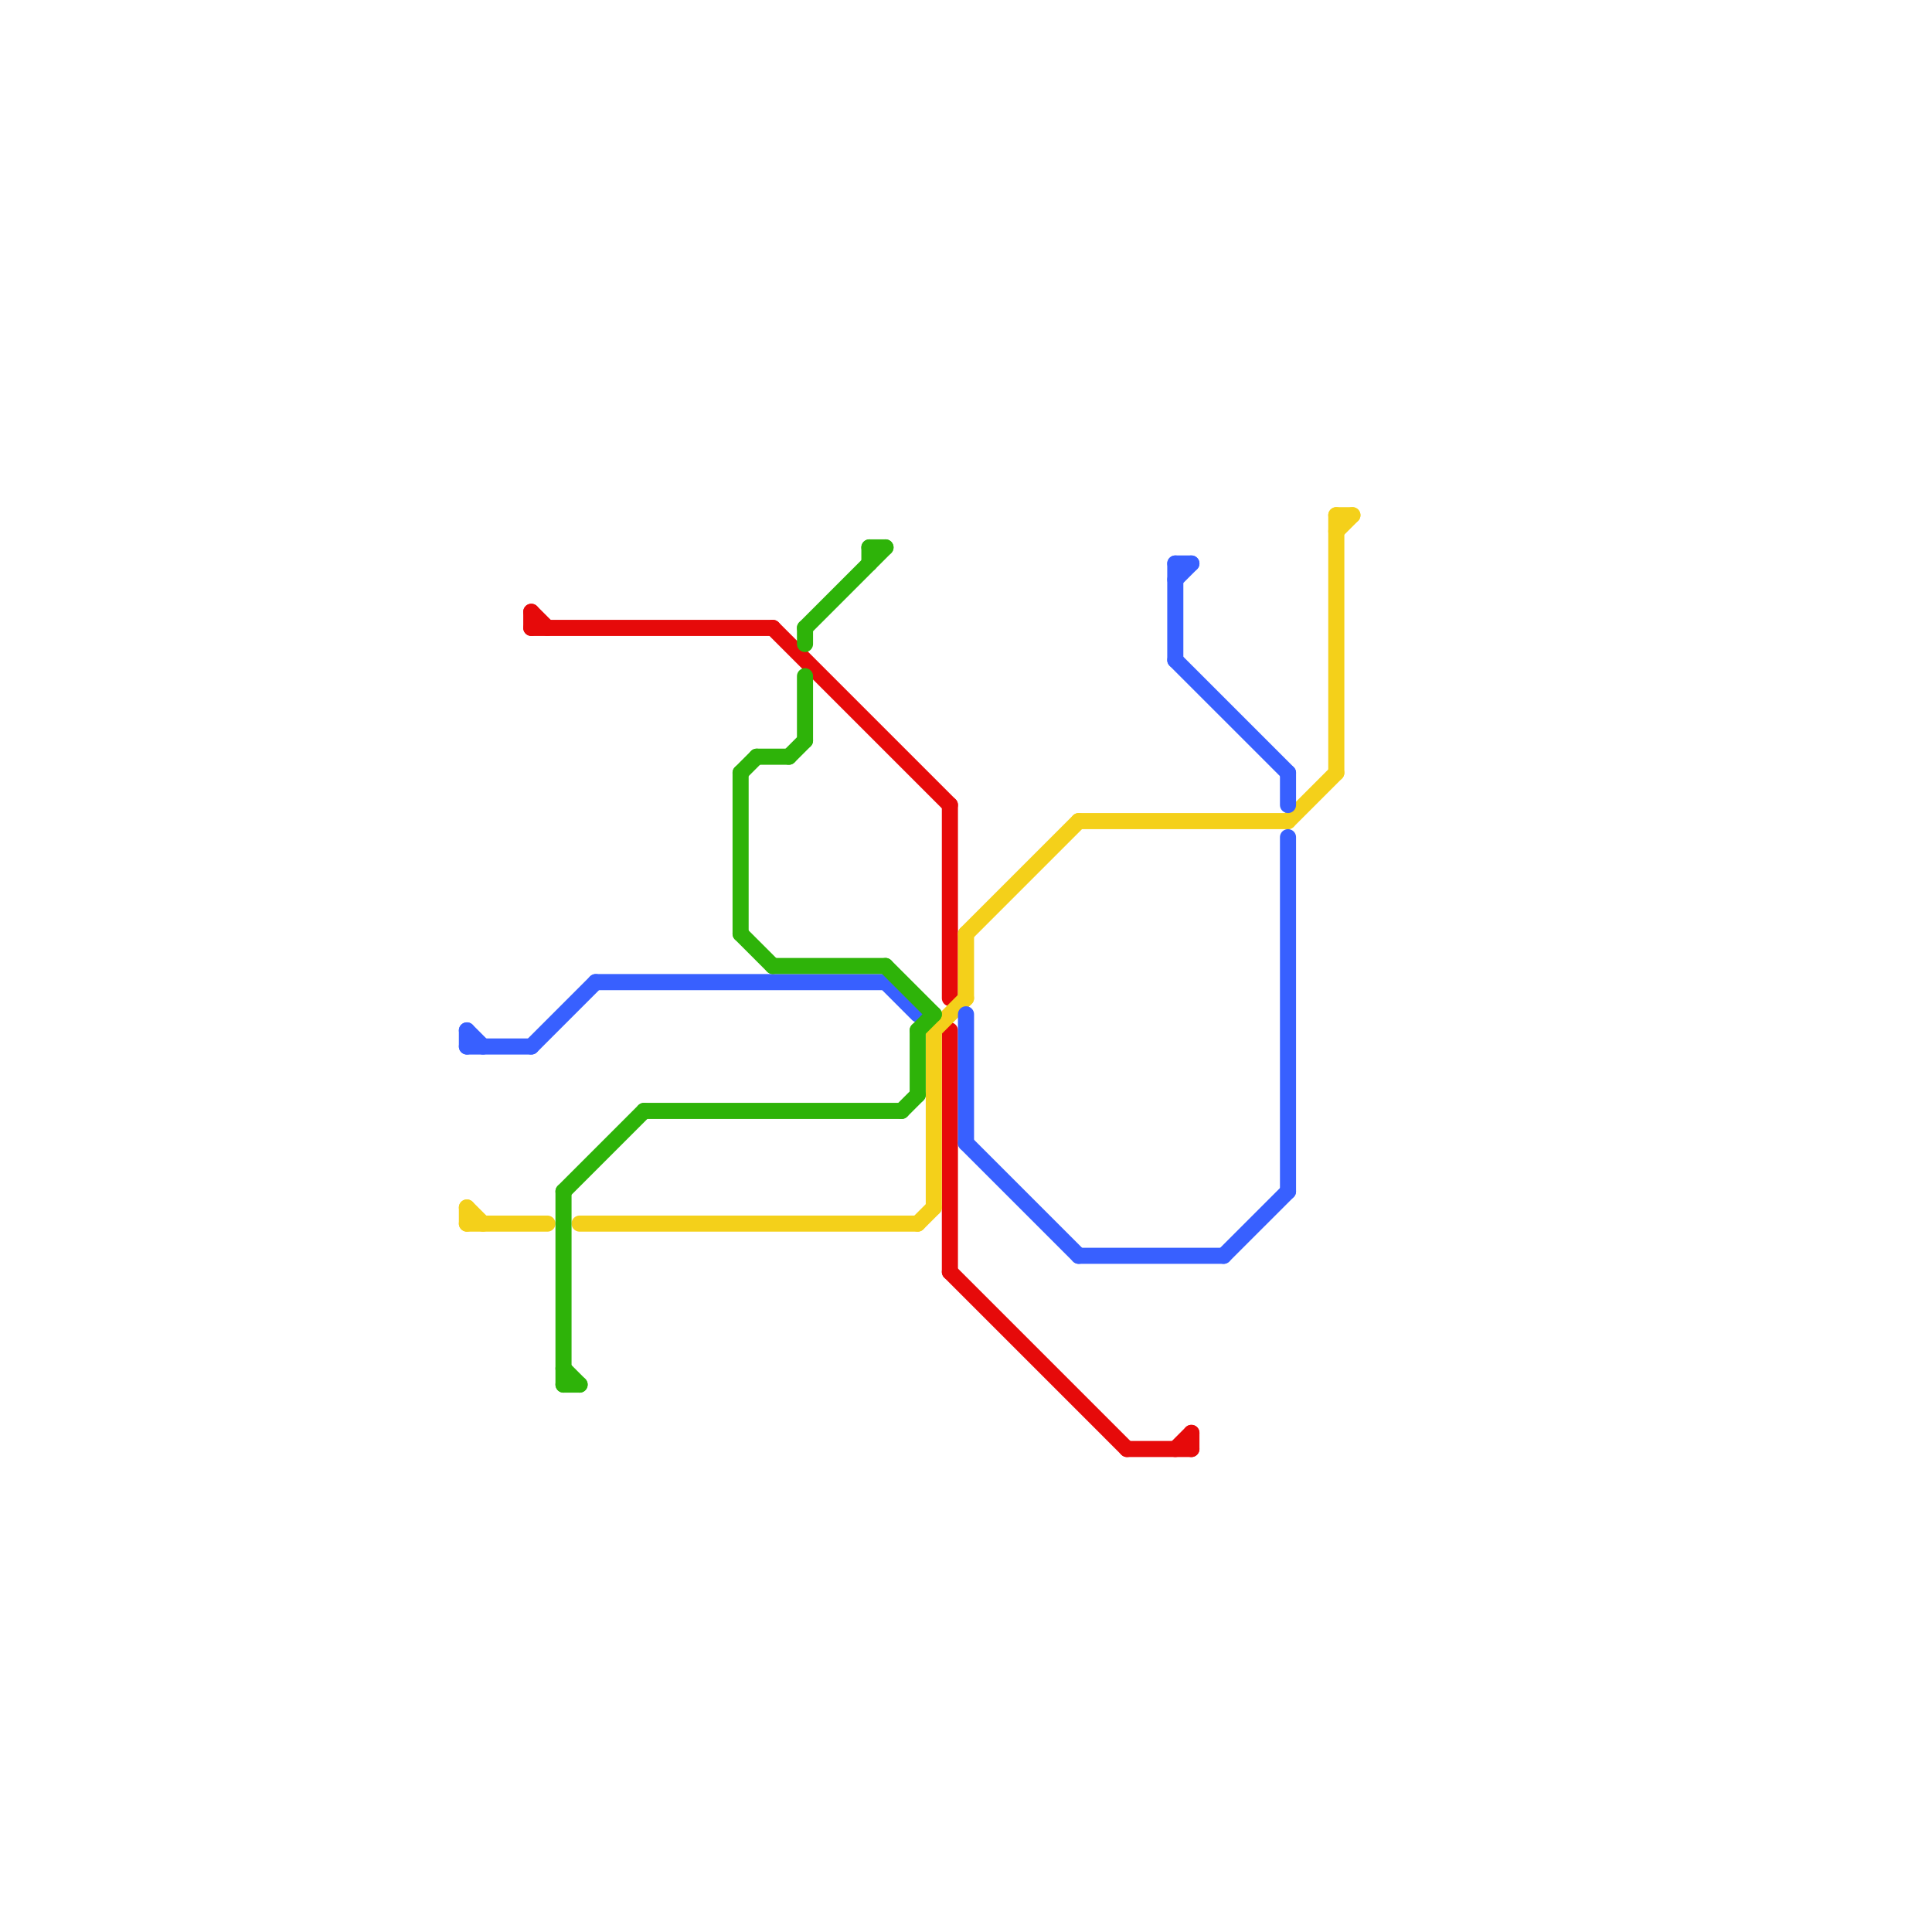 
<svg version="1.1" xmlns="http://www.w3.org/2000/svg" viewBox="0 0 120 120">
<style>text { font: 1px Helvetica; font-weight: 600; white-space: pre; dominant-baseline: central; } line { stroke-width: 1; fill: none; stroke-linecap: round; stroke-linejoin: round; } .c0 { stroke: #e60a0a } .c1 { stroke: #f4d01a } .c2 { stroke: #3860ff } .c3 { stroke: #2eb309 }</style><defs></defs><line class="c0" x1="73" y1="90" x2="74" y2="89"/><line class="c0" x1="59" y1="50" x2="59" y2="62"/><line class="c0" x1="59" y1="64" x2="59" y2="79"/><line class="c0" x1="59" y1="79" x2="70" y2="90"/><line class="c0" x1="74" y1="89" x2="74" y2="90"/><line class="c0" x1="70" y1="90" x2="74" y2="90"/><line class="c0" x1="33" y1="38" x2="34" y2="39"/><line class="c0" x1="33" y1="39" x2="48" y2="39"/><line class="c0" x1="33" y1="38" x2="33" y2="39"/><line class="c0" x1="48" y1="39" x2="59" y2="50"/><line class="c1" x1="29" y1="76" x2="34" y2="76"/><line class="c1" x1="67" y1="51" x2="80" y2="51"/><line class="c1" x1="60" y1="58" x2="60" y2="62"/><line class="c1" x1="29" y1="75" x2="30" y2="76"/><line class="c1" x1="83" y1="32" x2="83" y2="48"/><line class="c1" x1="36" y1="76" x2="57" y2="76"/><line class="c1" x1="80" y1="51" x2="83" y2="48"/><line class="c1" x1="83" y1="32" x2="84" y2="32"/><line class="c1" x1="29" y1="75" x2="29" y2="76"/><line class="c1" x1="58" y1="64" x2="58" y2="75"/><line class="c1" x1="83" y1="33" x2="84" y2="32"/><line class="c1" x1="60" y1="58" x2="67" y2="51"/><line class="c1" x1="57" y1="76" x2="58" y2="75"/><line class="c1" x1="58" y1="64" x2="60" y2="62"/><line class="c2" x1="67" y1="78" x2="76" y2="78"/><line class="c2" x1="33" y1="65" x2="37" y2="61"/><line class="c2" x1="76" y1="78" x2="80" y2="74"/><line class="c2" x1="29" y1="64" x2="30" y2="65"/><line class="c2" x1="60" y1="63" x2="60" y2="71"/><line class="c2" x1="37" y1="61" x2="55" y2="61"/><line class="c2" x1="80" y1="52" x2="80" y2="74"/><line class="c2" x1="60" y1="71" x2="67" y2="78"/><line class="c2" x1="80" y1="48" x2="80" y2="50"/><line class="c2" x1="73" y1="35" x2="73" y2="41"/><line class="c2" x1="29" y1="64" x2="29" y2="65"/><line class="c2" x1="73" y1="41" x2="80" y2="48"/><line class="c2" x1="29" y1="65" x2="33" y2="65"/><line class="c2" x1="73" y1="35" x2="74" y2="35"/><line class="c2" x1="55" y1="61" x2="57" y2="63"/><line class="c2" x1="73" y1="36" x2="74" y2="35"/><line class="c3" x1="46" y1="58" x2="48" y2="60"/><line class="c3" x1="40" y1="69" x2="56" y2="69"/><line class="c3" x1="47" y1="47" x2="49" y2="47"/><line class="c3" x1="57" y1="64" x2="57" y2="68"/><line class="c3" x1="55" y1="60" x2="58" y2="63"/><line class="c3" x1="57" y1="64" x2="58" y2="63"/><line class="c3" x1="46" y1="48" x2="46" y2="58"/><line class="c3" x1="35" y1="86" x2="36" y2="86"/><line class="c3" x1="46" y1="48" x2="47" y2="47"/><line class="c3" x1="50" y1="42" x2="50" y2="46"/><line class="c3" x1="35" y1="85" x2="36" y2="86"/><line class="c3" x1="50" y1="39" x2="55" y2="34"/><line class="c3" x1="49" y1="47" x2="50" y2="46"/><line class="c3" x1="54" y1="34" x2="55" y2="34"/><line class="c3" x1="56" y1="69" x2="57" y2="68"/><line class="c3" x1="48" y1="60" x2="55" y2="60"/><line class="c3" x1="35" y1="74" x2="35" y2="86"/><line class="c3" x1="50" y1="39" x2="50" y2="40"/><line class="c3" x1="54" y1="34" x2="54" y2="35"/><line class="c3" x1="35" y1="74" x2="40" y2="69"/>
</svg>
